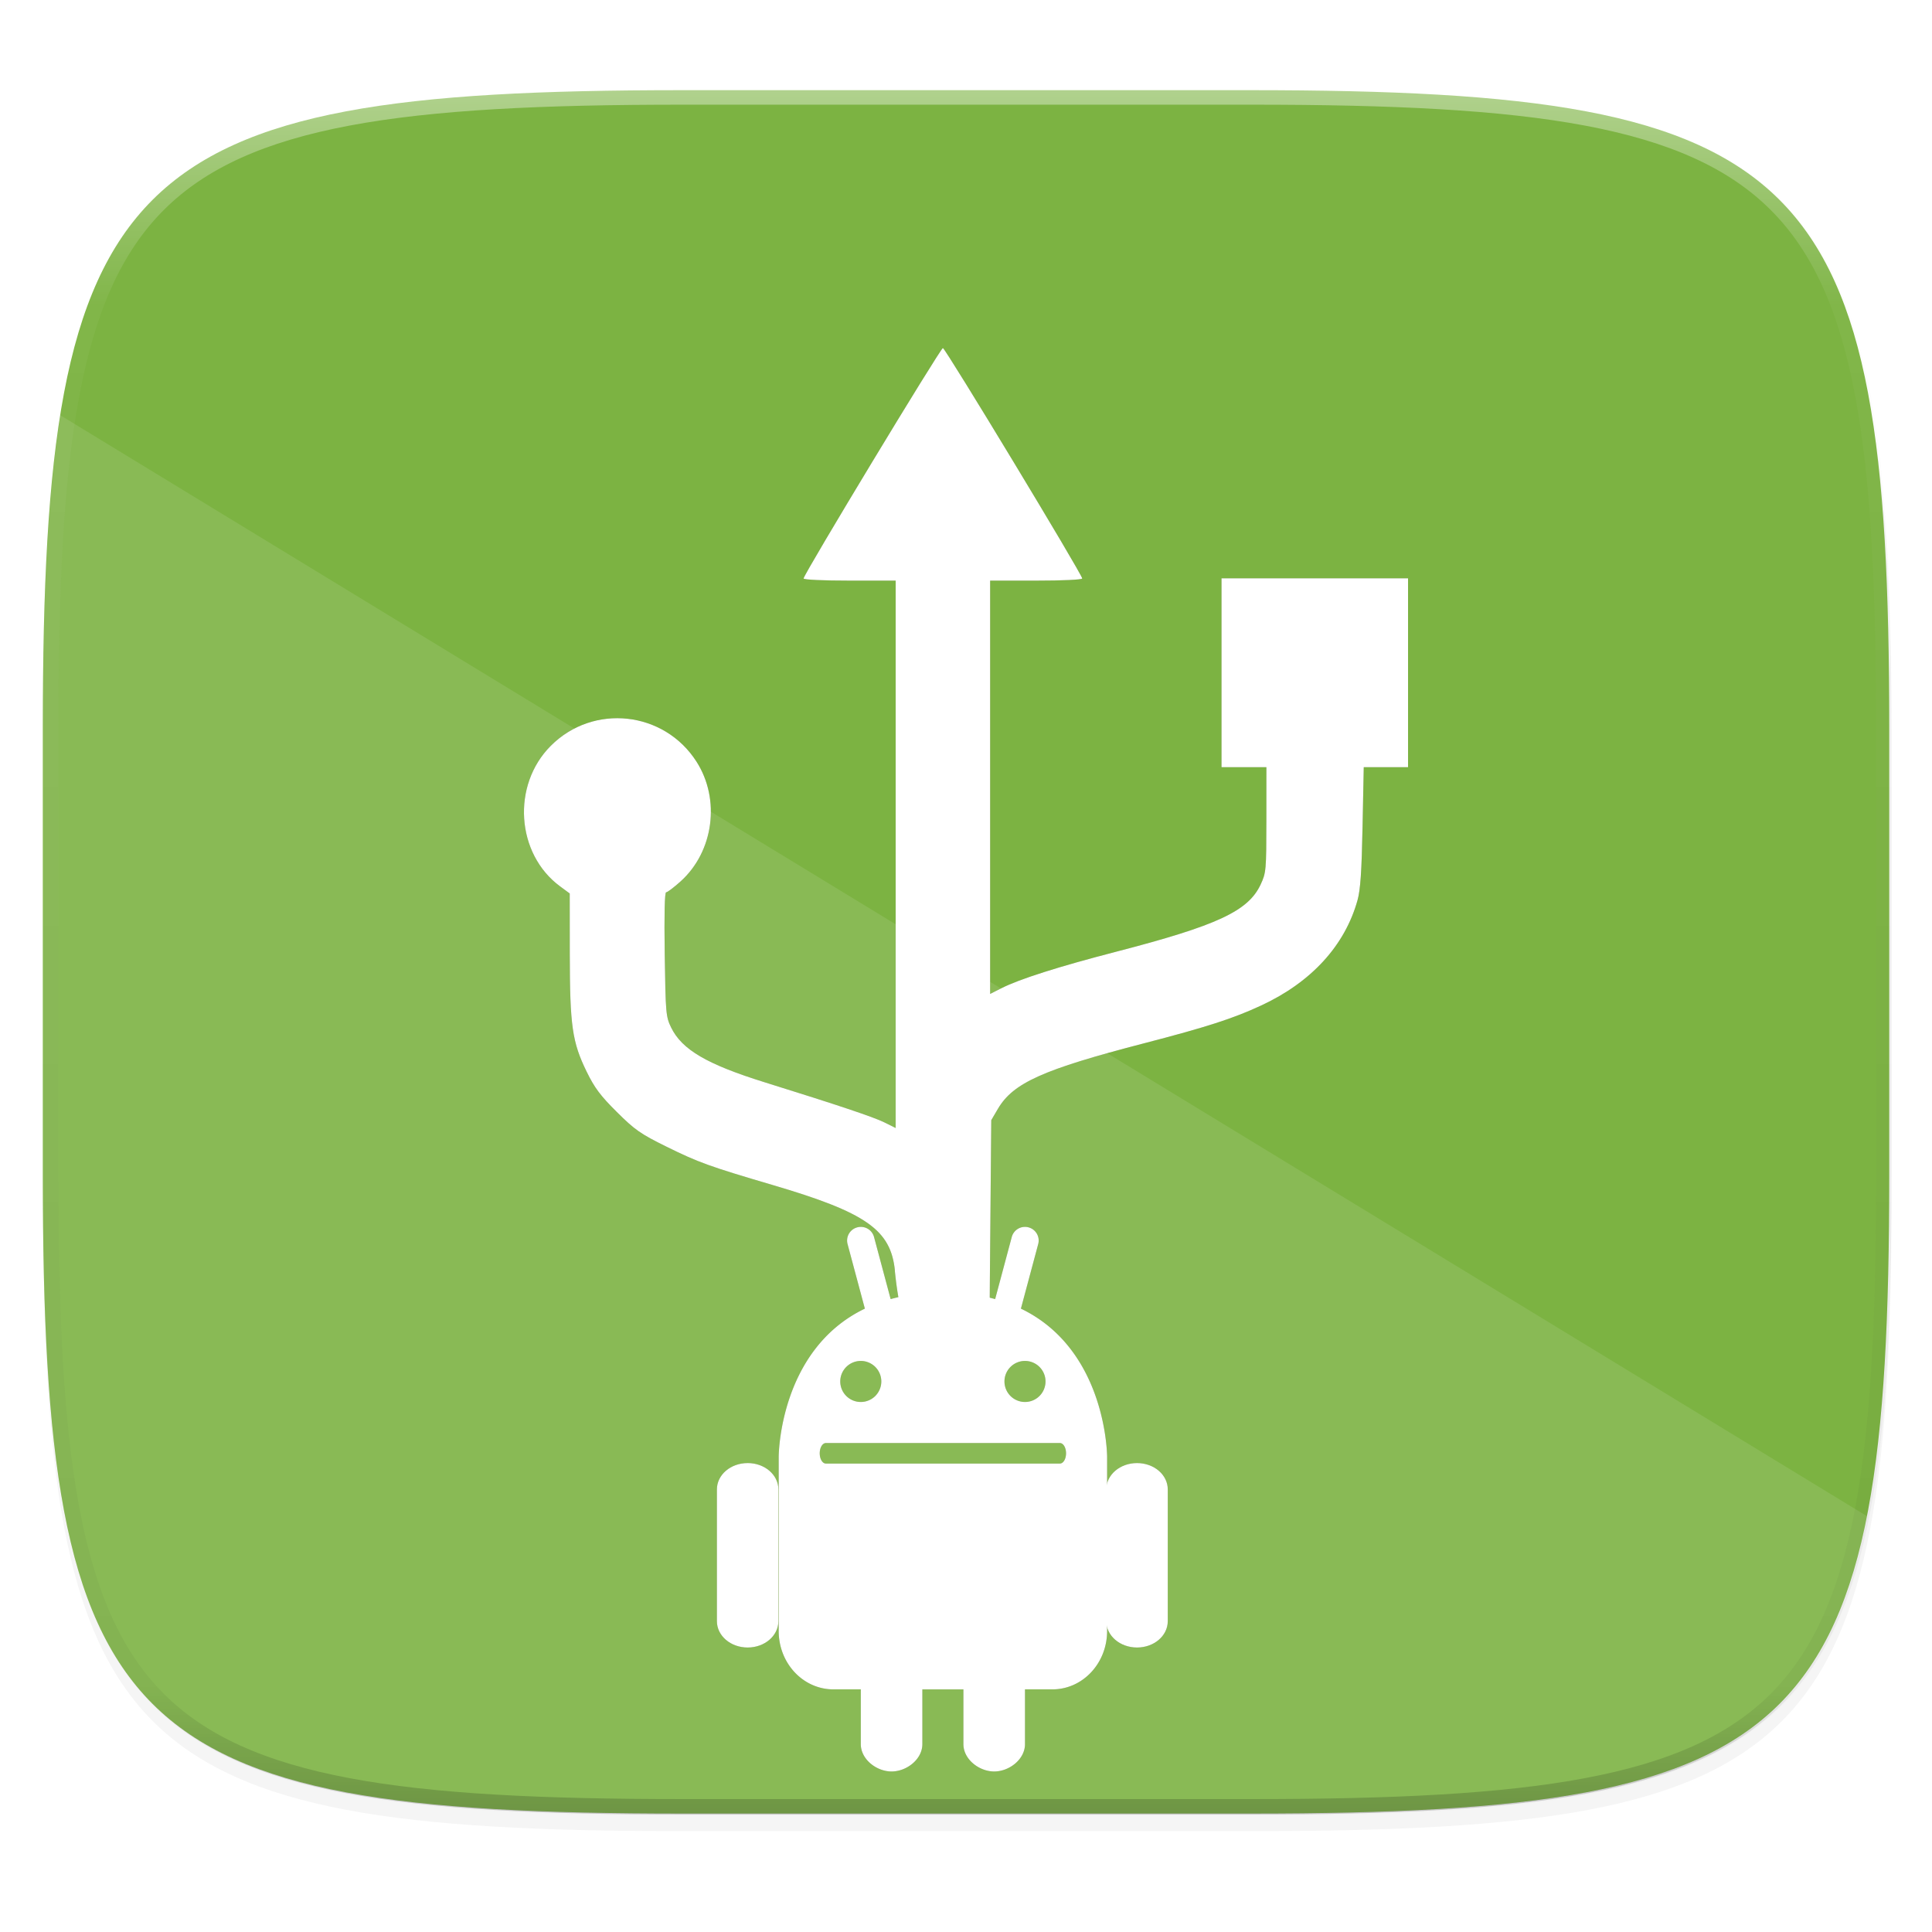 <svg xmlns="http://www.w3.org/2000/svg" width="256" height="256" version="1.1" viewBox="0 0 67.73 67.73">
 <defs>
  <filter id="filter920" width="1.046" height="1.05" x="-.02" y="-.03" style="color-interpolation-filters:sRGB">
   <feGaussianBlur stdDeviation="2.32"/>
  </filter>
  <filter id="filter4569" width="1.023" height="1.025" x="-.01" y="-.01" style="color-interpolation-filters:sRGB">
   <feGaussianBlur stdDeviation="1.16"/>
  </filter>
  <linearGradient id="linearGradient1108" x1="296" x2="296" y1="-212" y2="236" gradientUnits="userSpaceOnUse">
   <stop style="stop-color:#ffffff" offset="0"/>
   <stop style="stop-color:#ffffff;stop-opacity:.098" offset=".125"/>
   <stop style="stop-color:#000000;stop-opacity:.098" offset=".925"/>
   <stop style="stop-color:#000000;stop-opacity:.498" offset="1"/>
  </linearGradient>
  <clipPath id="clipPath1082-3-452">
   <path d="M 361.938,-212 C 507.235,-212 528,-191.287 528,-46.125 V 70.125 C 528,215.286 507.235,236 361.938,236 H 214.062 C 68.765,236 48,215.286 48,70.125 V -46.125 C 48,-191.287 68.765,-212 214.062,-212 Z" style="fill:#8c59d9"/>
  </clipPath>
  <filter id="filter933" width="1.125" height="1.078" x="-.06" y="-.04" style="color-interpolation-filters:sRGB">
   <feGaussianBlur stdDeviation=".81"/>
  </filter>
 </defs>
 <g transform="translate(0,-229.267)">
  <path d="m188.969 44c72.649 0 83.031 10.357 83.031 82.938v58.125c0 72.581-10.383 82.938-83.031 82.938h-73.938c-72.649 0-83.031-10.357-83.031-82.938v-58.125c0-72.581 10.383-82.938 83.031-82.938z" transform="matrix(.27 0 0 .27 -7.129 220.56)" style="filter:url(#filter4569);opacity:.1"/>
  <path d="m188.969 46c72.649 0 83.031 10.357 83.031 82.938v58.125c0 72.581-10.383 82.938-83.031 82.938h-73.938c-72.649 0-83.031-10.357-83.031-82.938v-58.125c0-72.581 10.383-82.938 83.031-82.938z" transform="matrix(.27 0 0 .27 -7.129 220.56)" style="filter:url(#filter920);opacity:.2"/>
  <path d="m43.837 232.428c19.594 0 22.394 2.793 22.394 22.369v15.677c0 19.576-2.8 22.369-22.394 22.369h-19.942c-19.594 0-22.394-2.793-22.394-22.369l5e-7 -15.677c8e-7 -19.576 2.8-22.369 22.394-22.369z" style="fill:#7cb342"/>
  <path d="m2.115 243.825c-0.462 2.891-0.613 6.486-0.613 10.971v15.677c0 19.576 2.8 22.369 22.394 22.369h19.942c14.588 0 19.864-1.554 21.61-10.424z" style="fill:#ffffff;opacity:.1"/>
  <path d="M 361.938,-212 C 507.235,-212 528,-191.287 528,-46.125 V 70.125 C 528,215.286 507.235,236 361.938,236 H 214.062 C 68.765,236 48,215.286 48,70.125 V -46.125 C 48,-191.287 68.765,-212 214.062,-212 Z" clip-path="url(#clipPath1082-3-452)" transform="matrix(.135 0 0 .135 -4.971 261.017)" style="fill:none;opacity:.4;stroke-linecap:round;stroke-linejoin:round;stroke-width:8;stroke:url(#linearGradient1108)"/>
  <g style="fill:#211010;filter:url(#filter933);opacity:.3">
   <path d="m31.374 273.819c-0.143-1.44-1.007-2.044-4.304-3.014-2.19-0.644-2.586-0.787-3.699-1.336-0.92-0.454-1.113-0.589-1.747-1.219-0.574-0.57-0.78-0.845-1.057-1.412-0.507-1.037-0.589-1.608-0.592-4.125l-0.002-2.124-0.337-0.248c-1.546-1.14-1.705-3.55-0.326-4.929 1.491-1.491 3.97-1.221 5.107 0.556 0.847 1.324 0.603 3.155-0.561 4.201-0.232 0.208-0.458 0.379-0.503 0.379-0.053 0-0.07 0.774-0.05 2.173 0.031 2.074 0.041 2.191 0.225 2.568 0.379 0.776 1.255 1.289 3.277 1.919 2.569 0.8 3.82 1.219 4.201 1.408l0.393 0.195v-19.189h-1.614c-0.928 0-1.614-0.032-1.614-0.076 0-0.139 4.799-8.077 4.884-8.077 0.084 0 4.884 7.938 4.884 8.077 0 0.044-0.686 0.076-1.614 0.076h-1.614v14.489l0.393-0.199c0.638-0.323 2.005-0.758 4.044-1.286 3.529-0.915 4.612-1.42 5.046-2.351 0.193-0.414 0.2-0.498 0.201-2.271l7.14e-4 -1.842h-1.573v-6.622h6.539v6.622h-1.553l-0.042 2.09c-0.031 1.58-0.075 2.209-0.177 2.576-0.443 1.587-1.617 2.871-3.374 3.687-0.985 0.458-1.912 0.757-4.118 1.329-3.535 0.917-4.58 1.386-5.114 2.295l-0.233 0.397-0.025 2.856-0.025 2.856-0.008 1.226c-2.241 2.742-3.061 0.96-3.322-1.655z" style="fill:#211010"/>
   <g transform="matrix(.367 0 0 .367 20.624 185.431)" style="fill:#211010">
    <path d="m15.221 259.201c-1.627 0-2.936 1.122-2.936 2.518v12.585c0 1.394 1.31 2.516 2.936 2.516 1.627 0 2.936-1.122 2.936-2.518v-12.584c0-1.396-1.31-2.518-2.936-2.518z" style="fill:#211010"/>
    <path d="m97.934 27.83c-0.327 0.019-0.658 0.071-0.988 0.162-2.64 0.708-4.194 3.401-3.486 6.041l6.232 23.256c-31.035 14.902-31.061 53.385-31.061 53.385v62.805c0 11.661 8.799 21.051 19.732 21.051h9.863v19.732c0 5.461 5.631 9.863 11.092 9.863 5.468 0 11.1-4.403 11.1-9.863v-19.73h14.797v19.73c-8e-3 5.461 5.632 9.863 11.1 9.863 5.46 0 11.098-4.403 11.098-9.863v-19.732h9.867c10.936 0 19.732-9.39 19.732-21.051v-62.805s-0.028-38.479-31.07-53.381l6.23-23.26c0.71-2.64-0.843-5.334-3.484-6.041-2.641-0.707-5.335 0.848-6.045 3.488l-5.986 22.369c-5.505-1.5-11.735-2.369-18.838-2.369-7.103 0-13.333 0.871-18.834 2.371l-5.986-22.373c-0.533-1.979-2.183-3.349-4.092-3.611h-0.004c-0.317-0.042-0.642-0.056-0.969-0.037zm0.287 48.312a7.399 7.399 0 0 1 7.398 7.398 7.399 7.399 0 0 1-7.398 7.398 7.399 7.399 0 0 1-7.398-7.398 7.399 7.399 0 0 1 7.398-7.398zm59.191 0a7.399 7.399 0 0 1 7.398 7.398 7.399 7.399 0 0 1-7.398 7.398 7.399 7.399 0 0 1-7.398-7.398 7.399 7.399 0 0 1 7.398-7.398zm-71.77 29.596h84.348c1.23 0 2.221 1.65 2.221 3.699s-0.991 3.699-2.221 3.699h-84.348c-1.228 0-2.221-1.65-2.221-3.699s0.992-3.699 2.221-3.699z" transform="matrix(.265 0 0 .265 0 229.267)" style="fill:#211010"/>
    <path d="m52.416 259.201c-1.627 0-2.936 1.122-2.936 2.518v12.585c0 1.394 1.31 2.516 2.936 2.516 1.627 0 2.936-1.122 2.936-2.518v-12.585c0-1.394-1.31-2.516-2.936-2.516z" style="fill:#211010"/>
   </g>
  </g>
  <path d="m31.374 273.819c-0.143-1.44-1.007-2.044-4.304-3.014-2.19-0.644-2.586-0.787-3.699-1.336-0.92-0.454-1.113-0.589-1.747-1.219-0.574-0.57-0.78-0.845-1.057-1.412-0.507-1.037-0.589-1.608-0.592-4.125l-0.002-2.124-0.337-0.248c-1.546-1.14-1.705-3.55-0.326-4.929 1.491-1.491 3.97-1.221 5.107 0.556 0.847 1.324 0.603 3.155-0.561 4.201-0.232 0.208-0.458 0.379-0.503 0.379-0.053 0-0.07 0.774-0.05 2.173 0.031 2.074 0.041 2.191 0.225 2.568 0.379 0.776 1.255 1.289 3.277 1.919 2.569 0.8 3.82 1.219 4.201 1.408l0.393 0.195v-19.189h-1.614c-0.928 0-1.614-0.032-1.614-0.076 0-0.139 4.799-8.077 4.884-8.077 0.084 0 4.884 7.938 4.884 8.077 0 0.044-0.686 0.076-1.614 0.076h-1.614v14.489l0.393-0.199c0.638-0.323 2.005-0.758 4.044-1.286 3.529-0.915 4.612-1.42 5.046-2.351 0.193-0.414 0.2-0.498 0.201-2.271l7.14e-4 -1.842h-1.573v-6.622h6.539v6.622h-1.553l-0.042 2.09c-0.031 1.58-0.075 2.209-0.177 2.576-0.443 1.587-1.617 2.871-3.374 3.687-0.985 0.458-1.912 0.757-4.118 1.329-3.535 0.917-4.58 1.386-5.114 2.295l-0.233 0.397-0.025 2.856-0.025 2.856-0.008 1.226c-2.241 2.742-3.061 0.96-3.322-1.655z" style="fill:#ffffff"/>
  <g transform="matrix(.367 0 0 .367 20.624 185.431)" style="fill:#ffffff">
   <path d="m15.221 259.201c-1.627 0-2.936 1.122-2.936 2.518v12.585c0 1.394 1.31 2.516 2.936 2.516 1.627 0 2.936-1.122 2.936-2.518v-12.584c0-1.396-1.31-2.518-2.936-2.518z" style="fill:#ffffff"/>
   <path d="m97.934 27.83c-0.327 0.019-0.658 0.071-0.988 0.162-2.64 0.708-4.194 3.401-3.486 6.041l6.232 23.256c-31.035 14.902-31.061 53.385-31.061 53.385v62.805c0 11.661 8.799 21.051 19.732 21.051h9.863v19.732c0 5.461 5.631 9.863 11.092 9.863 5.468 0 11.1-4.403 11.1-9.863v-19.73h14.797v19.73c-8e-3 5.461 5.632 9.863 11.1 9.863 5.46 0 11.098-4.403 11.098-9.863v-19.732h9.867c10.936 0 19.732-9.39 19.732-21.051v-62.805s-0.028-38.479-31.07-53.381l6.23-23.26c0.71-2.64-0.843-5.334-3.484-6.041-2.641-0.707-5.335 0.848-6.045 3.488l-5.986 22.369c-5.505-1.5-11.735-2.369-18.838-2.369-7.103 0-13.333 0.871-18.834 2.371l-5.986-22.373c-0.533-1.979-2.183-3.349-4.092-3.611h-0.004c-0.317-0.042-0.642-0.056-0.969-0.037zm0.287 48.312a7.399 7.399 0 0 1 7.398 7.398 7.399 7.399 0 0 1-7.398 7.398 7.399 7.399 0 0 1-7.398-7.398 7.399 7.399 0 0 1 7.398-7.398zm59.191 0a7.399 7.399 0 0 1 7.398 7.398 7.399 7.399 0 0 1-7.398 7.398 7.399 7.399 0 0 1-7.398-7.398 7.399 7.399 0 0 1 7.398-7.398zm-71.77 29.596h84.348c1.23 0 2.221 1.65 2.221 3.699s-0.991 3.699-2.221 3.699h-84.348c-1.228 0-2.221-1.65-2.221-3.699s0.992-3.699 2.221-3.699z" transform="matrix(.265 0 0 .265 0 229.267)" style="fill:#ffffff"/>
   <path d="m52.416 259.201c-1.627 0-2.936 1.122-2.936 2.518v12.585c0 1.394 1.31 2.516 2.936 2.516 1.627 0 2.936-1.122 2.936-2.518v-12.585c0-1.394-1.31-2.516-2.936-2.516z" style="fill:#ffffff"/>
  </g>
 </g>
</svg>
